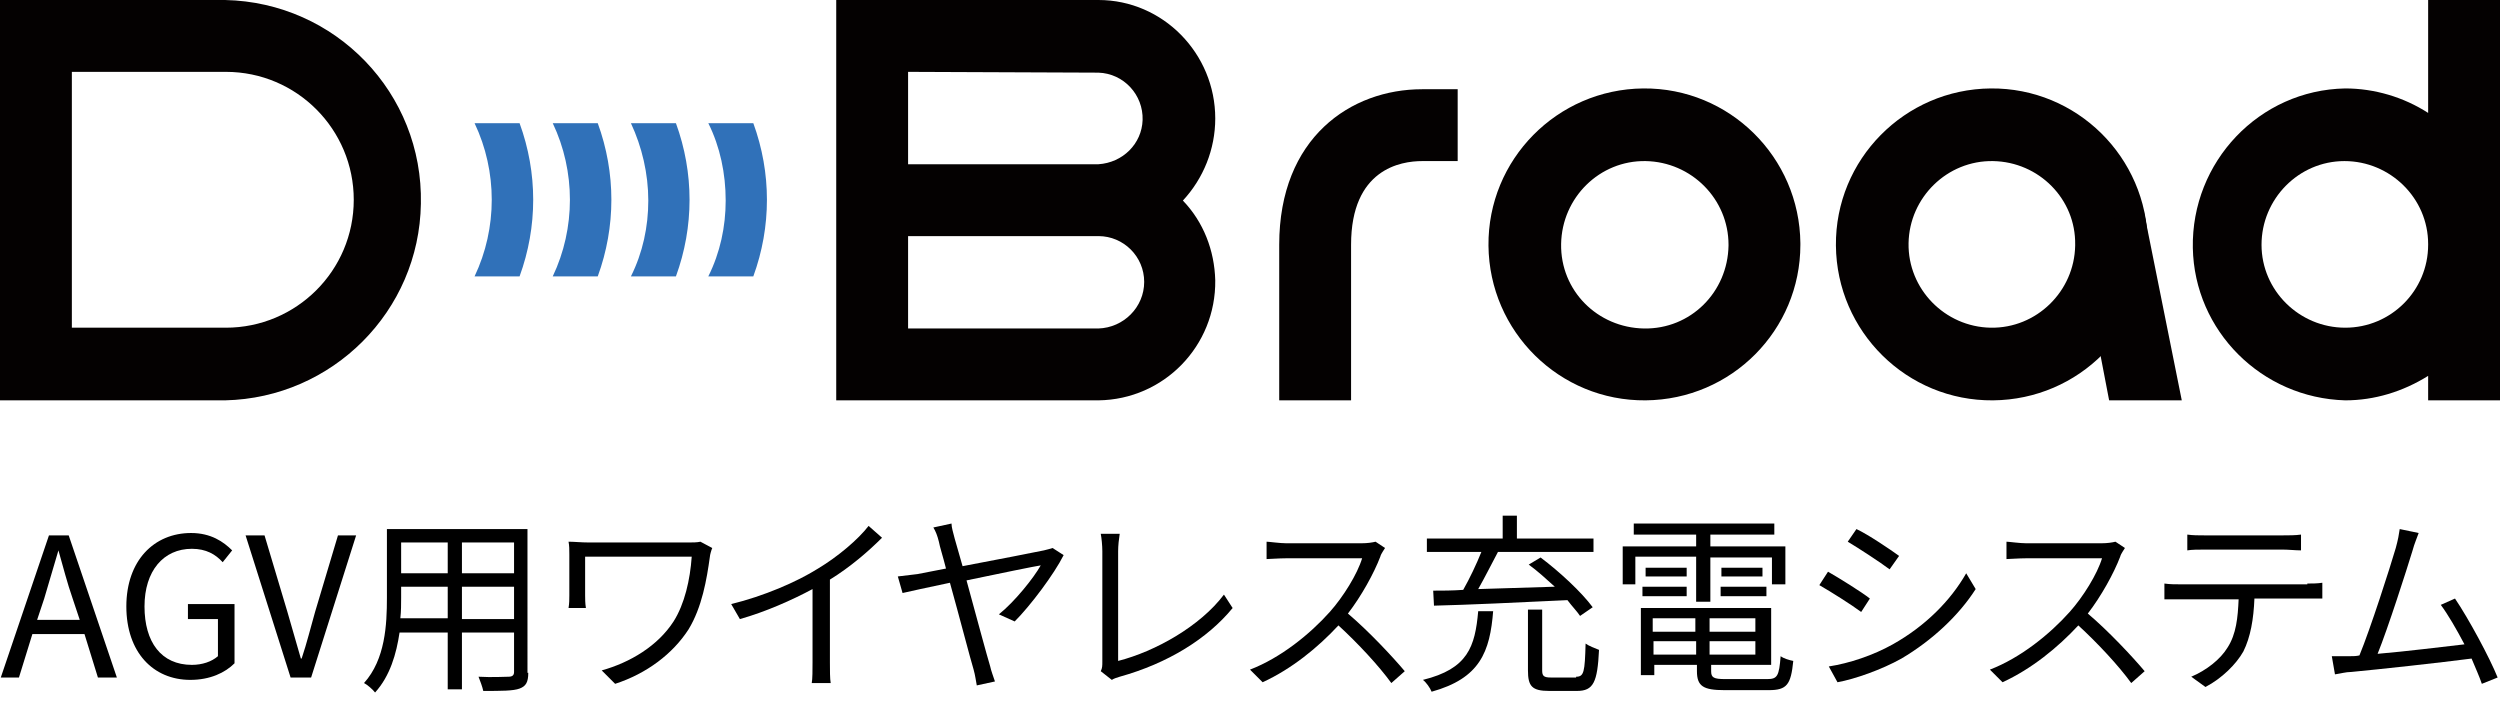 <?xml version="1.0" encoding="utf-8"?>
<!-- Generator: Adobe Illustrator 25.2.1, SVG Export Plug-In . SVG Version: 6.00 Build 0)  -->
<svg version="1.1" id="レイヤー_1" xmlns="http://www.w3.org/2000/svg" xmlns:xlink="http://www.w3.org/1999/xlink" x="0px"
	 y="0px" viewBox="0 0 316.6 90" style="enable-background:new 0 0 316.6 90;" xml:space="preserve">
<style type="text/css">
	.st0{fill:#040101;}
	.st1{fill:#3071B9;}
</style>
<g id="レイヤー_2_1_">
	<g id="design">
		<path class="st0" d="M252.4,50.7c-10.9,0.1-19.8-8.7-19.9-19.6s8.7-19.8,19.6-19.9c10.9-0.1,19.8,8.7,19.9,19.6c0,0.1,0,0.1,0,0.2
			C272,41.8,263.3,50.6,252.4,50.7 M252.4,20.4c-5.8-0.1-10.6,4.6-10.7,10.4c-0.1,5.8,4.6,10.6,10.4,10.7s10.6-4.6,10.7-10.4
			c0,0,0-0.1,0-0.1C262.9,25.2,258.2,20.5,252.4,20.4"/>
		<polygon class="st0" points="271.5,26.8 262.9,28.8 267.1,50.7 276.3,50.7 		"/>
		<path class="st0" d="M208.4,50.7c-10.9,0.1-19.8-8.7-19.9-19.6c-0.1-10.9,8.7-19.8,19.6-19.9c10.9-0.1,19.8,8.7,19.9,19.6
			c0,0.1,0,0.1,0,0.2C228,41.8,219.3,50.6,208.4,50.7 M208.4,20.4c-5.8-0.1-10.6,4.6-10.7,10.5s4.6,10.6,10.5,10.7
			s10.6-4.6,10.7-10.5c0,0,0-0.1,0-0.1C218.9,25.2,214.2,20.5,208.4,20.4"/>
		<path class="st0" d="M307.5,0v14.3c-3.1-2-6.8-3.1-10.5-3.1c-10.9,0.2-19.5,9.3-19.3,20.2c0.2,10.5,8.7,19,19.3,19.3
			c3.7,0,7.3-1.1,10.5-3.1v3.1h9.1V0H307.5z M297,41.5c-5.8,0-10.6-4.7-10.6-10.5c0-5.8,4.7-10.6,10.5-10.6s10.6,4.7,10.6,10.5
			c0,0,0,0.1,0,0.1C307.5,36.8,302.8,41.5,297,41.5"/>
		<path class="st0" d="M171.1,50.7h-9.1V31c0-13.6,9.1-19.7,18.1-19.7h4.5v9.1h-4.5c-2.7,0-9,1-9,10.6L171.1,50.7z"/>
		<path class="st0" d="M28.5,50.7H0V0h28.5c14,0.3,25.1,11.8,24.8,25.8C53.1,39.4,42.1,50.4,28.5,50.7 M9.1,41.5h19.5
			c8.9,0,16.2-7.2,16.2-16.2c0-8.9-7.2-16.2-16.2-16.2H9.1V41.5z"/>
		<path class="st0" d="M153.9,15c0-8.2-6.6-15-14.8-15c0,0,0,0,0,0h-33.2v50.7h33.2c8.3-0.1,14.9-6.9,14.8-15.2
			c-0.1-3.8-1.5-7.4-4.1-10.1C152.4,22.6,153.9,18.9,153.9,15 M139.1,9.2c3.2,0.1,5.7,2.8,5.6,6c-0.1,3-2.5,5.4-5.6,5.6H115V9.1
			L139.1,9.2z M139.1,41.6H115V29.9h24.1c3.2,0,5.8,2.6,5.8,5.8C144.9,38.9,142.3,41.5,139.1,41.6"/>
		<path class="st1" d="M82.1,25.4c0,3.3-0.7,6.6-2.2,9.6h5.7c2.3-6.3,2.3-13.1,0-19.4h-5.7C81.3,18.6,82.1,22,82.1,25.4"/>
		<path class="st1" d="M91.9,25.4c0,3.3-0.7,6.6-2.2,9.6h5.7c2.3-6.3,2.3-13.1,0-19.4h-5.7C91.2,18.6,91.9,22,91.9,25.4"/>
		<path class="st1" d="M65.8,35c2.3-6.3,2.3-13.1,0-19.4h-5.7c2.9,6.1,2.9,13.3,0,19.4H65.8z"/>
		<path class="st1" d="M75.7,35c2.3-6.3,2.3-13.1,0-19.4H70c2.9,6.1,2.9,13.3,0,19.4H75.7z"/>
	</g>
</g>
<g>
	<path d="M10.7,80.3H4.1l-1.7,5.5H0.1l6.1-18h2.5l6.1,18h-2.4L10.7,80.3z M10.1,78.5l-0.9-2.7c-0.7-2-1.2-4-1.8-6.1H7.4
		c-0.6,2.1-1.2,4-1.8,6.1l-0.9,2.7H10.1z"/>
	<path d="M16,76.8c0-5.8,3.5-9.3,8.2-9.3c2.5,0,4.1,1.1,5.2,2.2l-1.2,1.5c-0.9-1-2.1-1.7-3.9-1.7c-3.6,0-6,2.8-6,7.3
		c0,4.5,2.1,7.4,6,7.4c1.3,0,2.5-0.4,3.3-1.1v-4.7h-3.8v-1.9h5.9V84c-1.2,1.2-3.1,2.1-5.6,2.1C19.4,86.1,16,82.6,16,76.8z"/>
	<path d="M31.1,67.8h2.4l2.9,9.7c0.6,2.1,1.1,3.8,1.7,5.9h0.1c0.7-2.1,1.1-3.8,1.7-5.9l2.9-9.7h2.3l-5.7,18h-2.6L31.1,67.8z"/>
	<path d="M66.9,85.2c0,1.2-0.3,1.7-1.1,2c-0.8,0.3-2.3,0.3-4.6,0.3c-0.1-0.5-0.4-1.3-0.6-1.8c1.7,0.1,3.4,0,3.8,0
		c0.5,0,0.7-0.2,0.7-0.6v-5h-6.6v7.2h-1.8v-7.2h-6.1c-0.4,2.7-1.2,5.5-3.1,7.6c-0.3-0.4-1-1-1.4-1.2c2.7-3,2.9-7.4,2.9-10.8V67h17.8
		V85.2z M56.7,78.4v-4.1h-5.9v1.4c0,0.8,0,1.7-0.1,2.6H56.7z M50.8,68.7v3.9h5.9v-3.9H50.8z M65.1,68.7h-6.6v3.9h6.6V68.7z
		 M65.1,78.4v-4.1h-6.6v4.1H65.1z"/>
	<path d="M90.2,69.4c-0.1,0.2-0.3,0.9-0.3,1.1c-0.4,2.9-1,6.4-2.7,9.2c-2,3.1-5.3,5.6-9.3,6.9l-1.7-1.7c3.6-1,7.1-3.1,9.1-6.2
		c1.4-2.2,2.1-5.3,2.3-8.2H74.1v4.9c0,0.4,0,1,0.1,1.6H72c0.1-0.6,0.1-1.1,0.1-1.6v-5.2c0-0.6,0-1.1-0.1-1.6c0.7,0,1.6,0.1,2.6,0.1
		h12.6c0.5,0,1.1,0,1.5-0.1L90.2,69.4z"/>
	<path d="M111.7,68.1c-1.7,1.7-4,3.7-6.6,5.3v10.5c0,0.9,0,2.1,0.1,2.6h-2.4c0.1-0.5,0.1-1.7,0.1-2.6v-9.3c-2.6,1.4-6,2.9-9.2,3.8
		l-1.1-1.9c4.1-1,8.3-2.8,11-4.5c2.5-1.5,5.1-3.7,6.4-5.4L111.7,68.1z"/>
	<path d="M134.7,70.3c-1.2,2.4-4.2,6.4-6.2,8.4l-2-0.9c2-1.6,4.4-4.6,5.3-6.2c-0.7,0.1-5.1,1-9.4,1.9c1.2,4.4,2.6,9.6,3,10.9
		c0.1,0.5,0.4,1.3,0.6,1.9l-2.3,0.5c-0.1-0.5-0.2-1.3-0.4-2c-0.4-1.3-1.8-6.7-3-11c-2.8,0.6-5.2,1.1-6,1.3l-0.6-2.1
		c0.9-0.1,1.6-0.2,2.5-0.3l3.6-0.7c-0.4-1.6-0.8-2.8-0.9-3.4c-0.2-0.8-0.4-1.3-0.7-1.8l2.3-0.5c0,0.5,0.2,1.1,0.4,1.9l1,3.5
		c4.2-0.8,9.4-1.8,10.3-2c0.4-0.1,0.8-0.2,1.1-0.3L134.7,70.3z"/>
	<path d="M139.4,85c0.2-0.4,0.2-0.7,0.2-1.2v-14c0-0.7-0.1-1.7-0.2-2.2h2.4c-0.1,0.6-0.2,1.5-0.2,2.2v13.9
		c4.7-1.2,10.4-4.4,13.4-8.4l1.1,1.7c-3.2,3.9-8.2,7-14.3,8.7c-0.3,0.1-0.7,0.2-1,0.4L139.4,85z"/>
	<path d="M175.4,69.4c-0.1,0.2-0.5,0.7-0.6,1.1c-0.8,2.1-2.4,5-4.1,7.2c2.6,2.2,5.6,5.4,7.2,7.3l-1.7,1.5c-1.6-2.2-4.2-5-6.7-7.3
		c-2.6,2.8-5.9,5.5-9.6,7.2l-1.6-1.6c3.9-1.5,7.6-4.5,10.1-7.3c1.7-1.9,3.5-4.8,4.1-6.8h-9.6c-0.9,0-2.2,0.1-2.5,0.1v-2.2
		c0.3,0,1.7,0.2,2.5,0.2h9.5c0.8,0,1.4-0.1,1.8-0.2L175.4,69.4z"/>
	<path d="M189.1,77.3c-0.4,5.3-1.7,8.6-7.8,10.3c-0.2-0.5-0.7-1.2-1.1-1.5c5.7-1.4,6.6-4.2,7-8.7H189.1z M181.5,74.8
		c1.1,0,2.4,0,3.8-0.1c0.8-1.4,1.7-3.3,2.3-4.8h-6.9v-1.7h9.6v-2.9h1.8v2.9h9.7v1.7h-12.1c-0.8,1.5-1.7,3.3-2.5,4.7
		c3-0.1,6.3-0.2,9.7-0.3c-1.1-1-2.2-2-3.3-2.8l1.5-0.9c2.4,1.8,5.2,4.4,6.6,6.3l-1.6,1.1c-0.4-0.6-1-1.2-1.6-2
		c-6.2,0.3-12.7,0.6-16.9,0.7L181.5,74.8z M199.6,85.7c1,0,1.1-0.6,1.2-4.2c0.4,0.3,1.2,0.6,1.7,0.8c-0.2,4.1-0.7,5.2-2.8,5.2h-3.5
		c-2.2,0-2.7-0.6-2.7-2.6v-7.7h1.8v7.7c0,0.7,0.2,0.9,1.1,0.9H199.6z"/>
	<path d="M214.8,70.5h-7.7V74h-1.6v-4.8h9.3v-1.5h-7.9v-1.4h17.8v1.4h-8.1v1.5h9.5V74h-1.7v-3.4h-7.8v5.6h-1.8V70.5z M223.8,86
		c1.3,0,1.5-0.4,1.7-2.9c0.4,0.3,1.1,0.5,1.6,0.6c-0.3,3-0.8,3.7-3.1,3.7h-5.6c-2.7,0-3.5-0.5-3.5-2.4v-0.8h-5.4v1.3h-1.7V77h16.5
		v7.2h-7.6V85c0,0.8,0.3,1,1.8,1H223.8z M208,74.3h5.6v1.2H208V74.3z M213.6,73h-5.2v-1.1h5.2V73z M209.3,78.3V80h5.4v-1.7H209.3z
		 M214.8,82.9v-1.7h-5.4v1.7H214.8z M222.3,78.3h-5.8V80h5.8V78.3z M222.3,82.9v-1.7h-5.8v1.7H222.3z M223.2,71.9V73h-5.2v-1.1
		H223.2z M217.9,74.3h5.8v1.2h-5.8V74.3z"/>
	<path d="M236.8,75.8l-1.1,1.7c-1.2-0.9-3.9-2.6-5.3-3.4l1.1-1.7C232.9,73.2,235.8,75,236.8,75.8z M239.7,81.6
		c4.1-2.3,7.3-5.5,9.3-9l1.2,2c-2.1,3.3-5.5,6.5-9.4,8.8c-2.5,1.4-5.9,2.6-8.1,3l-1.1-2C234.2,84,237.2,83,239.7,81.6z M240.5,70.4
		l-1.2,1.7c-1.2-0.9-3.8-2.6-5.3-3.5l1.1-1.6C236.6,67.7,239.4,69.6,240.5,70.4z"/>
	<path d="M269.1,69.4c-0.1,0.2-0.5,0.7-0.6,1.1c-0.8,2.1-2.4,5-4.1,7.2c2.6,2.2,5.6,5.4,7.2,7.3l-1.7,1.5c-1.6-2.2-4.2-5-6.7-7.3
		c-2.6,2.8-5.9,5.5-9.6,7.2l-1.6-1.6c3.9-1.5,7.6-4.5,10.1-7.3c1.7-1.9,3.5-4.8,4.1-6.8h-9.6c-0.9,0-2.2,0.1-2.5,0.1v-2.2
		c0.3,0,1.7,0.2,2.5,0.2h9.5c0.8,0,1.4-0.1,1.8-0.2L269.1,69.4z"/>
	<path d="M292.2,73.9c0.5,0,1.3,0,1.9-0.1v2c-0.5,0-1.3,0-1.9,0h-6.7c-0.1,2.6-0.5,4.9-1.4,6.7c-0.9,1.6-2.7,3.4-4.8,4.5l-1.8-1.3
		c1.9-0.8,3.7-2.2,4.6-3.7c1.1-1.7,1.3-3.8,1.4-6.1h-7.3c-0.8,0-1.5,0-2.1,0v-2c0.7,0.1,1.4,0.1,2.1,0.1H292.2z M279.2,69.6
		c-0.8,0-1.6,0-2.2,0.1v-2c0.7,0.1,1.4,0.1,2.2,0.1h9.9c0.7,0,1.6,0,2.3-0.1v2c-0.7,0-1.6-0.1-2.3-0.1H279.2z"/>
	<path d="M314.3,86.6c-0.3-0.9-0.8-2-1.3-3.2c-3.8,0.5-12,1.4-15.3,1.7c-0.6,0-1.3,0.2-2,0.3l-0.4-2.3c0.7,0,1.6,0,2.3,0
		c0.4,0,0.8,0,1.2-0.1c1.4-3.4,3.9-11.2,4.6-13.6c0.3-1.1,0.4-1.7,0.5-2.4l2.4,0.5c-0.2,0.6-0.5,1.2-0.8,2.3
		c-0.7,2.3-3.1,9.8-4.4,13c3.6-0.3,8.3-0.9,11-1.2c-1-1.9-2.1-3.8-3-5l1.8-0.8c1.7,2.5,4.4,7.5,5.4,10L314.3,86.6z"/>
</g>
</svg>
